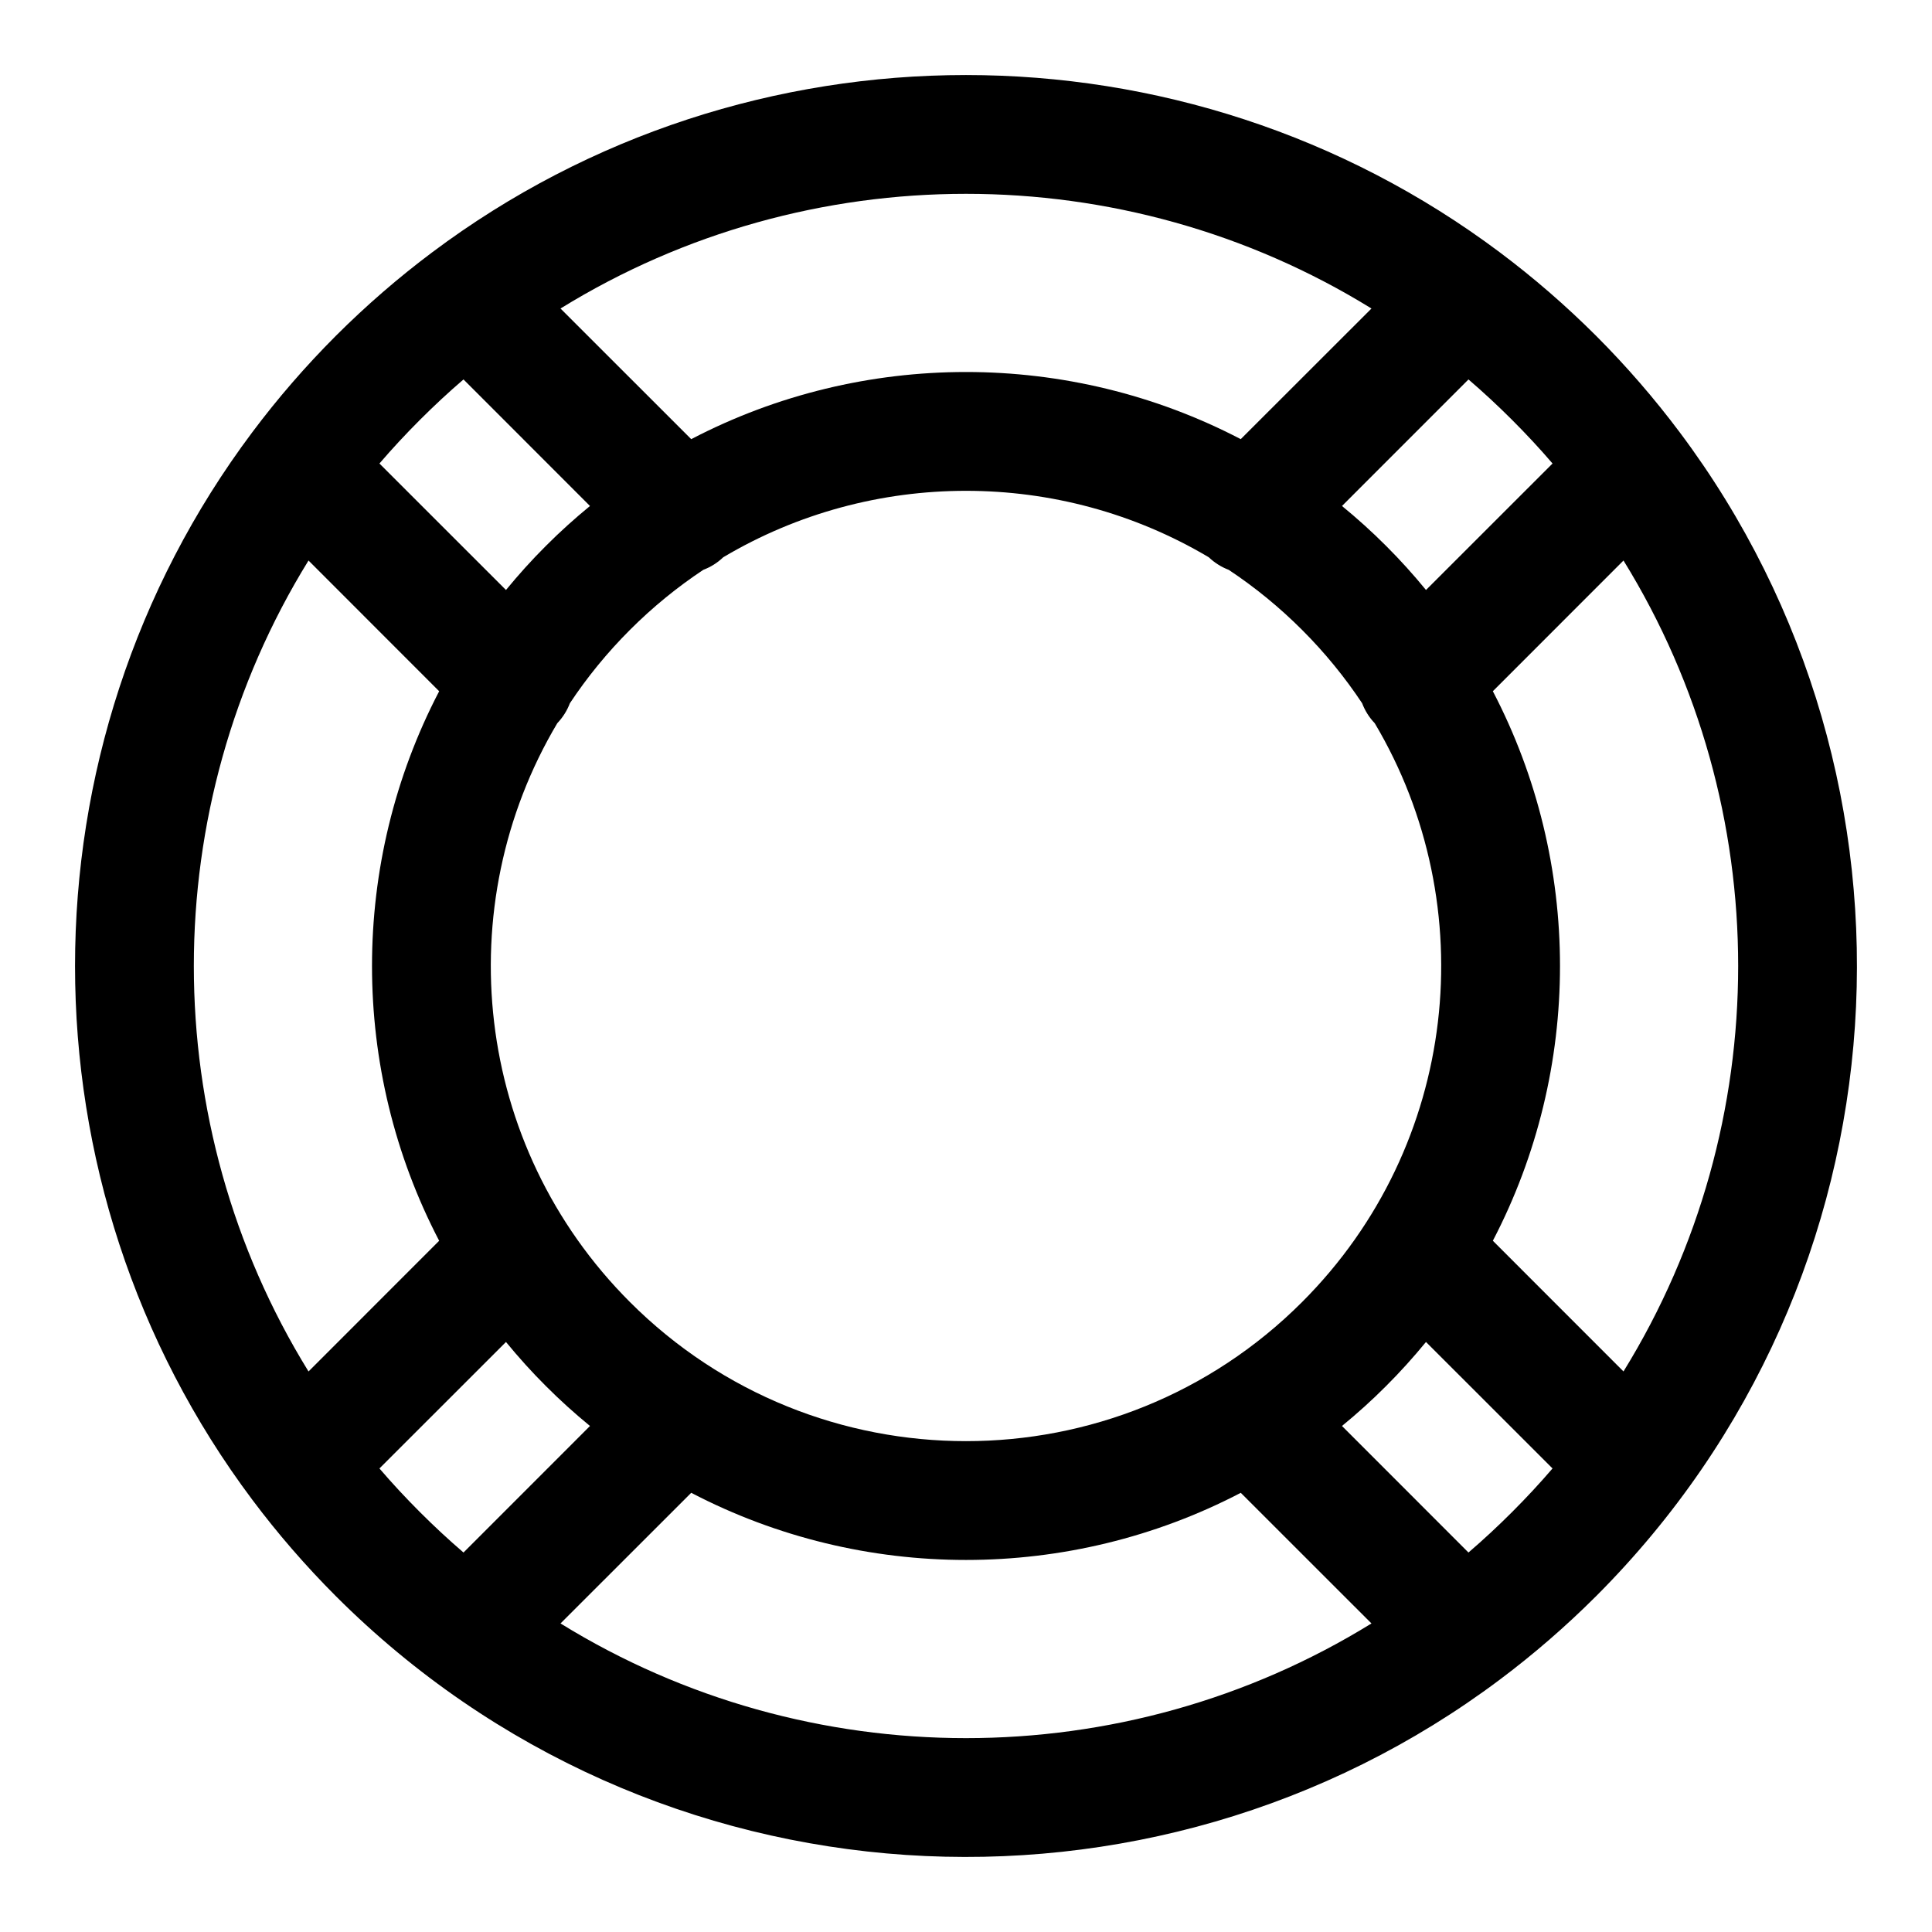 <?xml version="1.0" encoding="UTF-8"?>
<!-- Uploaded to: ICON Repo, www.svgrepo.com, Generator: ICON Repo Mixer Tools -->
<svg fill="#000000" width="800px" height="800px" version="1.1" viewBox="144 144 512 512" xmlns="http://www.w3.org/2000/svg">
 <path d="m258.52 210.88c-8.91 6.676-17.43 14.043-25.52 22.121-8.078 8.094-15.445 16.609-22.121 25.52-62.66 83.586-62.66 199.38 0 282.95 6.676 8.91 14.043 17.43 22.121 25.52 84.09 84.074 216.02 91.457 308.47 22.121 8.91-6.676 17.43-14.043 25.52-22.121 84.074-84.09 91.457-216.02 22.121-308.47-6.676-8.91-14.043-17.43-22.121-25.52-8.094-8.078-16.609-15.445-25.52-22.121-83.586-62.66-199.38-62.66-282.95 0zm68.66 328.73-34.637 34.621c65.637 40.523 149.27 40.523 214.91 0l-34.637-34.621c-45.469 23.727-100.15 23.727-145.63 0zm194.72-39.973c-3.305 4.031-6.816 7.934-10.578 11.684-3.746 3.762-7.652 7.273-11.684 10.578l33.52 33.535c3.969-3.402 7.809-6.977 11.555-10.723s7.32-7.59 10.723-11.555zm-243.81 0-33.535 33.52c3.402 3.969 6.977 7.809 10.723 11.555s7.59 7.32 11.555 10.723l33.52-33.535c-4.031-3.305-7.934-6.816-11.684-10.578-3.762-3.746-7.273-7.652-10.578-11.684zm186.24-207.96c-39.516-23.473-89.145-23.473-128.66 0-1.559 1.496-3.371 2.613-5.289 3.336-6.879 4.566-13.398 9.871-19.445 15.918s-11.352 12.562-15.918 19.445c-0.723 1.922-1.844 3.715-3.336 5.289-28.734 48.336-22.309 111.83 19.254 153.39 49.152 49.152 128.98 49.152 178.13 0 41.562-41.562 47.988-105.06 19.254-153.39-1.496-1.559-2.613-3.371-3.336-5.289-4.566-6.879-9.871-13.398-15.918-19.445s-12.562-11.352-19.445-15.918c-1.922-0.723-3.715-1.844-5.289-3.336zm-238.57 0.867c-40.523 65.637-40.523 149.27 0 214.91l34.621-34.637c-23.727-45.469-23.727-100.15 0-145.63zm348.48 0-34.621 34.637c23.727 45.469 23.727 100.15 0 145.63l34.621 34.637c40.523-65.637 40.523-149.27 0-214.91zm-41.078-47.988-33.52 33.535c4.031 3.305 7.934 6.816 11.684 10.578 3.762 3.746 7.273 7.652 10.578 11.684l33.535-33.52c-3.402-3.969-6.977-7.809-10.723-11.555s-7.59-7.32-11.555-10.723zm-266.33 0c-3.969 3.402-7.809 6.977-11.555 10.723s-7.32 7.59-10.723 11.555l33.535 33.52c3.305-4.031 6.816-7.934 10.578-11.684 3.746-3.762 7.652-7.273 11.684-10.578zm240.62-18.797c-65.637-40.523-149.27-40.523-214.91 0l34.637 34.621c45.469-23.727 100.15-23.727 145.63 0z" fill-rule="evenodd"/>
</svg>